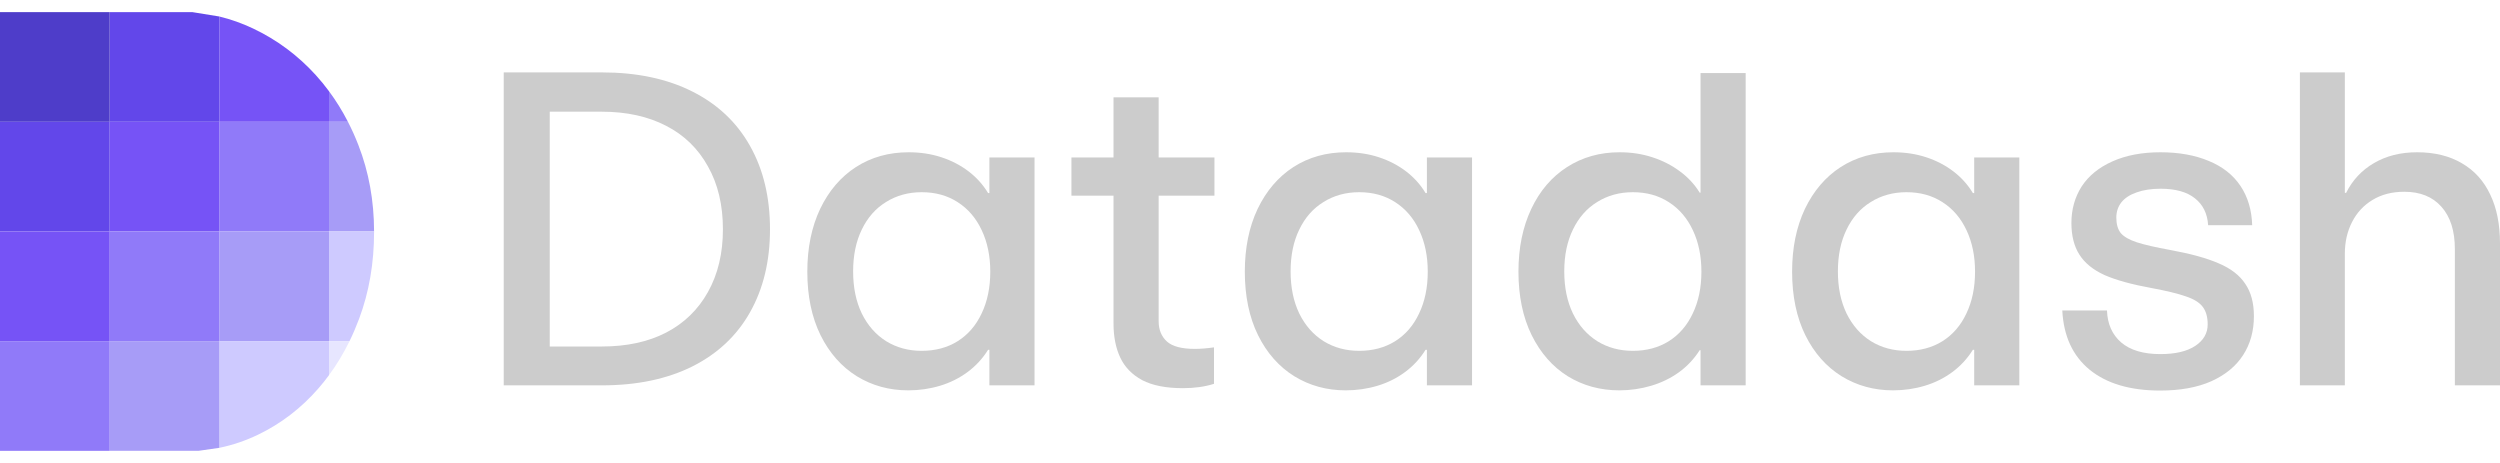 <svg width="108" height="20" viewBox="0 0 108 20" fill="none" xmlns="http://www.w3.org/2000/svg">
<path d="M14.213 3.941V5.262H9.476V0.713C9.975 0.835 10.461 1.007 10.933 1.231C11.966 1.721 12.869 2.393 13.644 3.246C13.844 3.467 14.034 3.699 14.213 3.941Z" fill="#7653F6"/>
<path d="M15.031 5.262H14.213V3.941C14.517 4.351 14.79 4.792 15.031 5.262Z" fill="#907AF9"/>
<path d="M8.311 0.524H4.738V5.262H9.476V0.713L8.311 0.524Z" fill="#6247EA"/>
<path d="M4.738 5.262H0V0.524H4.738V5.262Z" fill="#4E3DC9"/>
<path d="M14.213 10H9.476V5.262H14.213V10Z" fill="#907AF9"/>
<path d="M9.476 10H4.738V5.262H9.476V10Z" fill="#7653F6"/>
<path d="M4.738 10H0V5.262H4.738V10Z" fill="#6247EA"/>
<path d="M14.213 14.738H9.476V10H14.213V14.738Z" fill="#A79CF7"/>
<path d="M16.16 10H14.213V5.262H15.031C15.196 5.583 15.347 5.918 15.482 6.267C15.932 7.422 16.158 8.666 16.16 10Z" fill="#A79CF7"/>
<path d="M16.16 10.024C16.16 11.367 15.945 12.615 15.515 13.768C15.389 14.104 15.251 14.428 15.099 14.738H14.213V10H16.16C16.16 10.008 16.16 10.016 16.16 10.024Z" fill="#CECAFF"/>
<path d="M9.476 14.738H4.738V10H9.476V14.738Z" fill="#907AF9"/>
<path d="M4.738 14.738H0V10H4.738V14.738Z" fill="#7653F6"/>
<path d="M14.213 14.738V16.207C14.068 16.404 13.916 16.595 13.756 16.778C13.014 17.631 12.143 18.299 11.143 18.781C10.61 19.037 10.055 19.226 9.476 19.346V14.738H14.213Z" fill="#CECAFF"/>
<path d="M15.099 14.738C14.842 15.264 14.547 15.754 14.213 16.206V14.738H15.099Z" fill="#E7E6FF"/>
<path d="M9.476 14.738V19.346L8.57 19.476H4.738V14.738H9.476Z" fill="#A79CF7"/>
<path d="M4.738 19.476H0V14.738H4.738V19.476Z" fill="#907AF9"/>
<path d="M21.761 16.647V3.128H26.008C27.514 3.128 28.814 3.403 29.908 3.953C31.002 4.503 31.833 5.288 32.402 6.306C32.977 7.325 33.264 8.525 33.264 9.906C33.264 11.275 32.977 12.469 32.402 13.488C31.833 14.5 31.002 15.281 29.908 15.831C28.814 16.375 27.514 16.647 26.008 16.647H21.761ZM25.999 14.969C27.074 14.969 27.999 14.769 28.774 14.369C29.555 13.963 30.158 13.378 30.583 12.616C31.014 11.847 31.23 10.944 31.23 9.906C31.23 8.856 31.014 7.95 30.583 7.188C30.158 6.419 29.555 5.834 28.774 5.434C27.992 5.028 27.064 4.825 25.989 4.825H23.749V14.969H25.999Z" fill="#CCCCCC"/>
<path d="M39.236 16.863C38.417 16.863 37.676 16.66 37.014 16.253C36.352 15.841 35.83 15.25 35.448 14.481C35.067 13.706 34.876 12.791 34.876 11.735C34.876 10.71 35.061 9.806 35.43 9.025C35.805 8.244 36.32 7.641 36.977 7.216C37.639 6.791 38.398 6.578 39.255 6.578C39.761 6.578 40.233 6.65 40.67 6.794C41.108 6.938 41.498 7.141 41.842 7.403C42.186 7.666 42.467 7.978 42.686 8.341H42.742V6.803H44.692V16.647H42.742V15.11H42.686C42.448 15.491 42.151 15.813 41.795 16.075C41.439 16.338 41.042 16.535 40.605 16.666C40.167 16.797 39.711 16.863 39.236 16.863ZM39.817 15.156C40.405 15.156 40.92 15.019 41.364 14.744C41.814 14.463 42.161 14.063 42.405 13.544C42.655 13.025 42.78 12.422 42.78 11.735C42.78 11.066 42.658 10.472 42.414 9.953C42.17 9.428 41.823 9.022 41.373 8.734C40.93 8.447 40.411 8.303 39.817 8.303C39.242 8.303 38.73 8.444 38.28 8.725C37.83 9 37.48 9.397 37.23 9.916C36.98 10.428 36.855 11.031 36.855 11.725C36.855 12.419 36.98 13.025 37.23 13.544C37.486 14.063 37.839 14.463 38.289 14.744C38.739 15.019 39.248 15.156 39.817 15.156Z" fill="#CCCCCC"/>
<path d="M51.104 16.769C50.373 16.769 49.786 16.653 49.342 16.422C48.904 16.185 48.589 15.86 48.395 15.447C48.201 15.035 48.104 14.544 48.104 13.975V8.453H46.286V6.803H48.104V4.206H50.054V6.803H52.464V8.453H50.054V13.881C50.054 14.244 50.173 14.535 50.411 14.753C50.648 14.966 51.051 15.072 51.62 15.072C51.864 15.072 52.139 15.05 52.445 15.006V16.581C52.051 16.706 51.604 16.769 51.104 16.769Z" fill="#CCCCCC"/>
<path d="M58.135 16.863C57.317 16.863 56.576 16.66 55.913 16.253C55.251 15.841 54.729 15.25 54.348 14.481C53.967 13.706 53.776 12.791 53.776 11.735C53.776 10.71 53.96 9.806 54.329 9.025C54.704 8.244 55.22 7.641 55.876 7.216C56.538 6.791 57.298 6.578 58.154 6.578C58.66 6.578 59.132 6.65 59.57 6.794C60.007 6.938 60.398 7.141 60.742 7.403C61.085 7.666 61.367 7.978 61.585 8.341H61.642V6.803H63.592V16.647H61.642V15.11H61.585C61.348 15.491 61.051 15.813 60.695 16.075C60.339 16.338 59.942 16.535 59.504 16.666C59.067 16.797 58.61 16.863 58.135 16.863ZM58.717 15.156C59.304 15.156 59.82 15.019 60.264 14.744C60.714 14.463 61.06 14.063 61.304 13.544C61.554 13.025 61.679 12.422 61.679 11.735C61.679 11.066 61.557 10.472 61.313 9.953C61.07 9.428 60.723 9.022 60.273 8.734C59.829 8.447 59.31 8.303 58.717 8.303C58.142 8.303 57.629 8.444 57.179 8.725C56.729 9 56.379 9.397 56.129 9.916C55.879 10.428 55.754 11.031 55.754 11.725C55.754 12.419 55.879 13.025 56.129 13.544C56.385 14.063 56.738 14.463 57.188 14.744C57.639 15.019 58.148 15.156 58.717 15.156Z" fill="#CCCCCC"/>
<path d="M69.957 16.863C69.132 16.863 68.388 16.66 67.726 16.253C67.069 15.841 66.551 15.25 66.169 14.481C65.788 13.706 65.597 12.791 65.597 11.735C65.597 10.71 65.782 9.806 66.151 9.025C66.519 8.244 67.035 7.641 67.698 7.216C68.36 6.791 69.116 6.578 69.966 6.578C70.473 6.578 70.945 6.65 71.382 6.794C71.826 6.938 72.223 7.141 72.573 7.403C72.923 7.659 73.207 7.966 73.426 8.322H73.463V3.156H75.413V16.647H73.463V15.128H73.426C73.188 15.503 72.888 15.822 72.526 16.085C72.169 16.341 71.769 16.535 71.326 16.666C70.882 16.797 70.426 16.863 69.957 16.863ZM70.538 15.156C71.126 15.156 71.641 15.019 72.085 14.744C72.535 14.463 72.882 14.063 73.126 13.544C73.376 13.025 73.501 12.422 73.501 11.735C73.501 11.066 73.379 10.472 73.135 9.953C72.891 9.428 72.544 9.022 72.094 8.734C71.651 8.447 71.132 8.303 70.538 8.303C69.963 8.303 69.451 8.444 69.001 8.725C68.551 9 68.201 9.397 67.951 9.916C67.701 10.428 67.576 11.031 67.576 11.725C67.576 12.419 67.701 13.025 67.951 13.544C68.207 14.063 68.56 14.463 69.01 14.744C69.46 15.019 69.969 15.156 70.538 15.156Z" fill="#CCCCCC"/>
<path d="M81.779 16.863C80.96 16.863 80.219 16.66 79.557 16.253C78.894 15.841 78.372 15.25 77.991 14.481C77.61 13.706 77.419 12.791 77.419 11.735C77.419 10.71 77.603 9.806 77.972 9.025C78.347 8.244 78.863 7.641 79.519 7.216C80.182 6.791 80.941 6.578 81.797 6.578C82.304 6.578 82.775 6.65 83.213 6.794C83.65 6.938 84.041 7.141 84.385 7.403C84.729 7.666 85.01 7.978 85.229 8.341H85.285V6.803H87.235V16.647H85.285V15.11H85.229C84.991 15.491 84.694 15.813 84.338 16.075C83.982 16.338 83.585 16.535 83.147 16.666C82.71 16.797 82.254 16.863 81.779 16.863ZM82.36 15.156C82.947 15.156 83.463 15.019 83.907 14.744C84.357 14.463 84.704 14.063 84.947 13.544C85.197 13.025 85.322 12.422 85.322 11.735C85.322 11.066 85.201 10.472 84.957 9.953C84.713 9.428 84.366 9.022 83.916 8.734C83.472 8.447 82.954 8.303 82.36 8.303C81.785 8.303 81.272 8.444 80.822 8.725C80.372 9 80.022 9.397 79.772 9.916C79.522 10.428 79.397 11.031 79.397 11.725C79.397 12.419 79.522 13.025 79.772 13.544C80.029 14.063 80.382 14.463 80.832 14.744C81.282 15.019 81.791 15.156 82.36 15.156Z" fill="#CCCCCC"/>
<path d="M93.319 16.872C92.025 16.872 91.01 16.572 90.272 15.972C89.541 15.372 89.147 14.519 89.091 13.413H91.022C91.041 13.994 91.244 14.453 91.632 14.791C92.025 15.128 92.591 15.297 93.328 15.297C93.978 15.297 94.481 15.178 94.838 14.941C95.194 14.703 95.372 14.394 95.372 14.013C95.372 13.694 95.3 13.441 95.156 13.253C95.013 13.066 94.769 12.916 94.425 12.803C94.088 12.684 93.6 12.566 92.963 12.447C92.1 12.291 91.419 12.103 90.919 11.884C90.425 11.659 90.063 11.366 89.832 11.003C89.6 10.641 89.485 10.184 89.485 9.634C89.485 9.047 89.632 8.522 89.925 8.059C90.225 7.597 90.669 7.234 91.257 6.972C91.844 6.709 92.535 6.578 93.328 6.578C94.128 6.578 94.825 6.703 95.419 6.953C96.013 7.197 96.469 7.556 96.788 8.031C97.106 8.506 97.275 9.072 97.294 9.728H95.391C95.36 9.228 95.169 8.841 94.819 8.566C94.475 8.291 93.981 8.153 93.338 8.153C92.938 8.153 92.591 8.206 92.297 8.313C92.01 8.413 91.791 8.556 91.641 8.744C91.497 8.931 91.425 9.15 91.425 9.4C91.425 9.688 91.491 9.913 91.622 10.075C91.76 10.231 91.991 10.363 92.316 10.469C92.647 10.575 93.122 10.684 93.741 10.797C94.635 10.96 95.338 11.153 95.85 11.378C96.369 11.597 96.75 11.891 96.994 12.259C97.244 12.622 97.369 13.088 97.369 13.656C97.369 14.3 97.213 14.863 96.9 15.344C96.594 15.819 96.138 16.194 95.531 16.469C94.925 16.738 94.188 16.872 93.319 16.872Z" fill="#CCCCCC"/>
<path d="M99.356 16.647V3.128H101.297V8.331H101.353C101.628 7.781 102.028 7.353 102.553 7.047C103.084 6.734 103.706 6.578 104.419 6.578C105.175 6.578 105.822 6.738 106.359 7.056C106.897 7.369 107.303 7.819 107.578 8.406C107.859 8.988 108 9.691 108 10.516V16.647H106.05V10.759C106.05 9.972 105.856 9.363 105.469 8.931C105.087 8.5 104.553 8.284 103.866 8.284C103.334 8.284 102.875 8.403 102.487 8.641C102.106 8.872 101.812 9.191 101.606 9.597C101.4 10.003 101.297 10.456 101.297 10.956V16.647H99.356Z" fill="#CCCCCC"/>
</svg>
